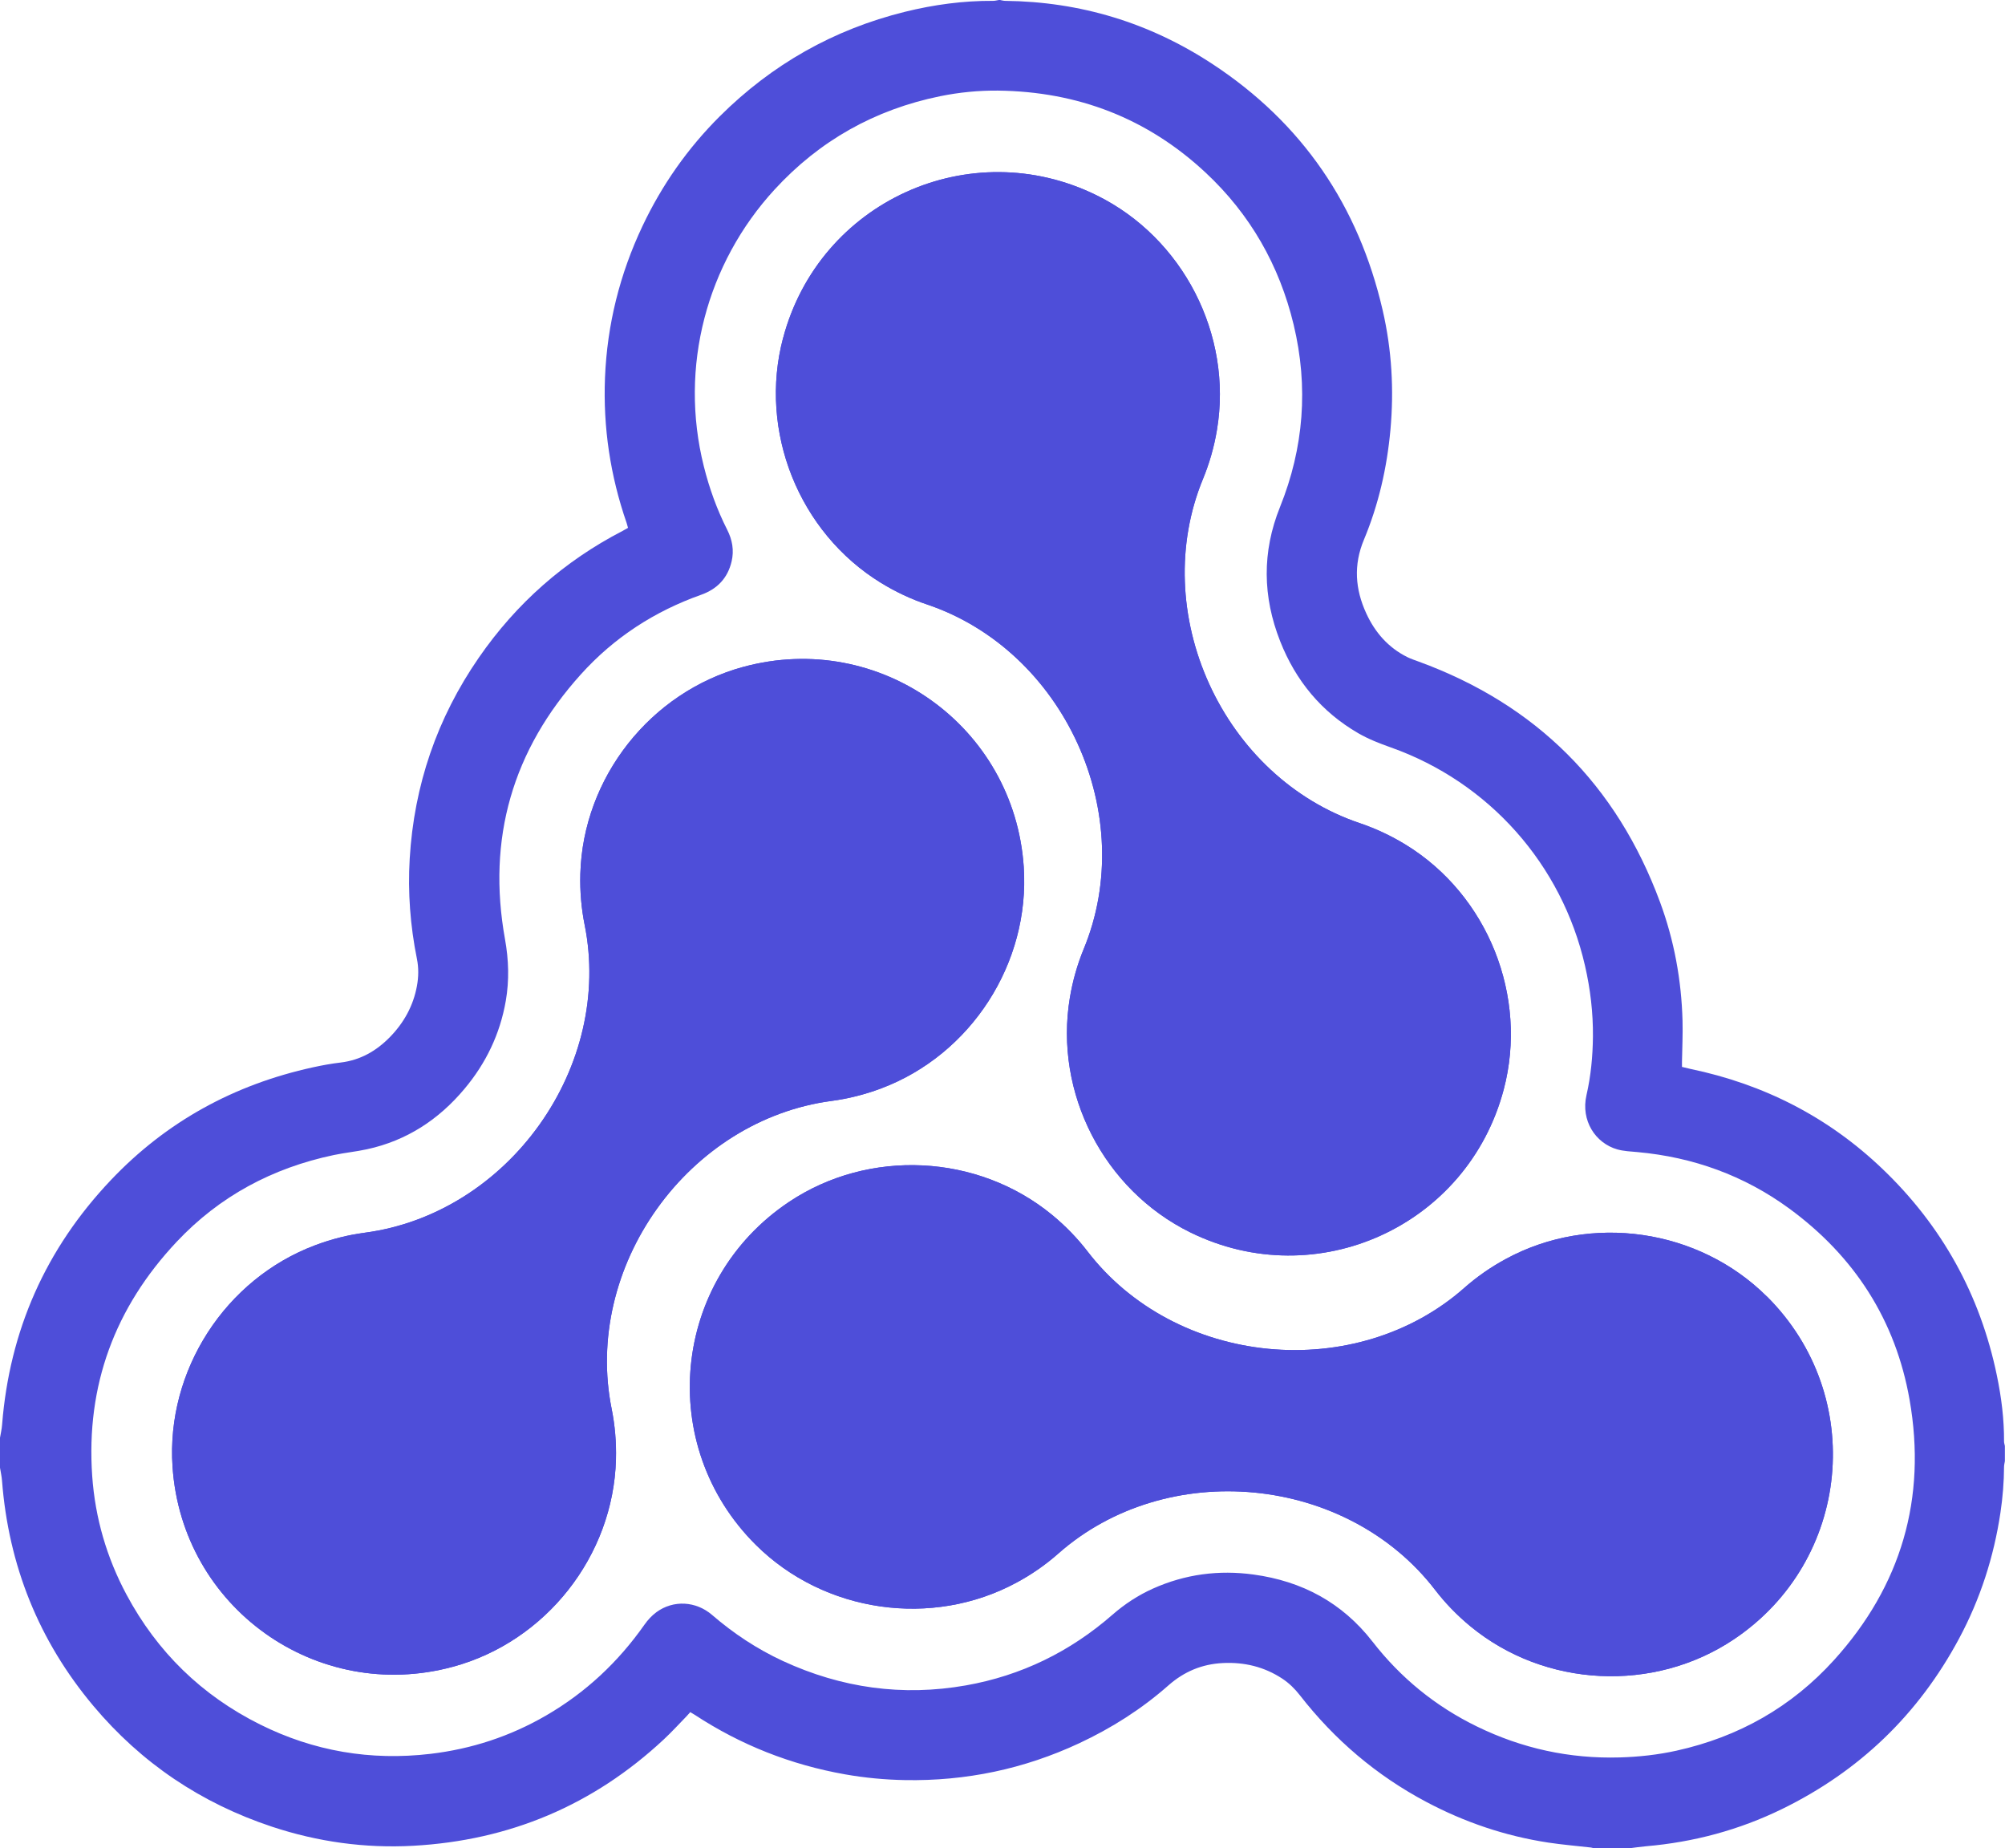 <?xml version="1.0" encoding="UTF-8"?>
<svg id="Layer_1" data-name="Layer 1" xmlns="http://www.w3.org/2000/svg" viewBox="0 0 499.96 460.86">
  <defs>
    <style>
      .cls-1, .cls-2 {
        stroke-width: 0px;
        fill: rgb(78, 78, 217);
      }

      .cls-2 {
        fill: rgb(78, 78, 217);
      }
    </style>
  </defs>
  <g>
    <path class="cls-2" d="m185.36,166.27c-23.18,6.29-39.99,27.62-40.65,51.63-.12,4.39.26,8.63,1.07,12.67,3.51,17.4-.98,35.44-11.29,49.89h0c-10.31,14.44-25.92,24.56-43.51,26.89-4.09.54-8.22,1.56-12.35,3.11-22.48,8.42-37.21,31.26-35.61,55.22,2.33,35.12,35.95,59.12,69.93,49.89,23.18-6.29,39.98-27.63,40.64-51.63.12-4.39-.26-8.62-1.07-12.66-3.51-17.4.98-35.45,11.29-49.89h0c10.31-14.44,25.92-24.55,43.51-26.89,4.08-.54,8.22-1.56,12.34-3.1,22.49-8.43,37.21-31.26,35.62-55.23-2.33-35.12-35.94-59.11-69.91-49.9h0Z"/>
    <path class="cls-2" d="m195.26,84.29c-6.15,23.21,3.93,48.45,24.39,61.02,3.74,2.3,7.6,4.09,11.51,5.4,16.82,5.66,30.2,18.57,37.56,34.73h0c7.35,16.15,8.3,34.73,1.53,51.12-1.57,3.81-2.76,7.9-3.48,12.24-3.95,23.69,8.47,47.86,30.02,58.46,31.58,15.54,69.17-1.58,78.17-35.61,6.14-23.21-3.93-48.44-24.39-61.01-3.74-2.3-7.6-4.08-11.49-5.4-16.82-5.66-30.21-18.57-37.57-34.73h0c-7.35-16.15-8.3-34.73-1.53-51.12,1.57-3.81,2.76-7.9,3.48-12.24,3.95-23.69-8.47-47.86-30.02-58.46-31.58-15.54-69.16,1.57-78.17,35.6h0Z"/>
    <path class="cls-2" d="m440.58,323.26c-17.03-16.94-43.92-20.83-65.04-9.39-3.87,2.09-7.34,4.53-10.43,7.26-13.31,11.74-31.19,16.87-48.85,15.17h0c-17.66-1.71-34.22-10.17-45.04-24.24-2.51-3.27-5.46-6.34-8.86-9.14-18.55-15.26-45.68-16.59-65.64-3.23-29.25,19.58-33.22,60.69-8.24,85.5,17.03,16.93,43.92,20.81,65.04,9.38,3.87-2.09,7.34-4.53,10.42-7.26,13.31-11.74,31.19-16.87,48.85-15.17h0c17.66,1.71,34.22,10.17,45.04,24.24,2.51,3.27,5.46,6.34,8.86,9.14,18.55,15.26,45.68,16.59,65.64,3.23,29.25-19.58,33.22-60.68,8.26-85.5h0Z"/>
  </g>
  <g>
    <path class="cls-1" d="m185.36,166.27c-23.18,6.29-39.99,27.62-40.65,51.63-.12,4.39.26,8.63,1.07,12.67,3.51,17.4-.98,35.44-11.29,49.89h0c-10.31,14.44-25.92,24.56-43.51,26.89-4.09.54-8.22,1.56-12.35,3.11-22.48,8.42-37.21,31.26-35.61,55.22,2.33,35.12,35.95,59.12,69.93,49.89,23.18-6.29,39.98-27.63,40.64-51.63.12-4.39-.26-8.62-1.07-12.66-3.51-17.4.98-35.45,11.29-49.89h0c10.31-14.44,25.92-24.55,43.51-26.89,4.08-.54,8.22-1.56,12.34-3.1,22.49-8.43,37.21-31.26,35.62-55.23-2.33-35.12-35.94-59.11-69.91-49.9h0Z"/>
    <path class="cls-1" d="m195.26,84.29c-6.15,23.21,3.93,48.45,24.39,61.02,3.74,2.3,7.6,4.09,11.51,5.4,16.82,5.66,30.2,18.57,37.56,34.73h0c7.35,16.15,8.3,34.73,1.53,51.12-1.57,3.81-2.76,7.9-3.48,12.24-3.95,23.69,8.47,47.86,30.02,58.46,31.58,15.54,69.17-1.58,78.17-35.61,6.14-23.21-3.93-48.44-24.39-61.01-3.74-2.3-7.6-4.08-11.49-5.4-16.82-5.66-30.21-18.57-37.57-34.73h0c-7.35-16.15-8.3-34.73-1.53-51.12,1.57-3.81,2.76-7.9,3.48-12.24,3.95-23.69-8.47-47.86-30.02-58.46-31.58-15.54-69.16,1.57-78.17,35.6h0Z"/>
    <path class="cls-1" d="m440.58,323.26c-17.03-16.94-43.92-20.83-65.04-9.39-3.87,2.09-7.34,4.53-10.43,7.26-13.31,11.74-31.19,16.87-48.85,15.17h0c-17.66-1.71-34.22-10.17-45.04-24.24-2.51-3.27-5.46-6.34-8.86-9.14-18.55-15.26-45.68-16.59-65.64-3.23-29.25,19.58-33.22,60.69-8.24,85.5,17.03,16.93,43.92,20.81,65.04,9.38,3.87-2.09,7.34-4.53,10.42-7.26,13.31-11.74,31.19-16.87,48.85-15.17h0c17.66,1.71,34.22,10.17,45.04,24.24,2.51,3.27,5.46,6.34,8.86,9.14,18.55,15.26,45.68,16.59,65.64,3.23,29.25-19.58,33.22-60.68,8.26-85.5h0Z"/>
  </g>
  <path class="cls-1" d="m0,358.48c.18-1.08.44-2.15.52-3.24,1.85-23.5,10.87-43.84,27.06-60.94,13.86-14.64,30.81-23.9,50.48-28.19,2.28-.5,4.58-.92,6.89-1.19,4.91-.59,8.92-2.9,12.3-6.37,3.47-3.56,5.8-7.76,6.71-12.69.42-2.27.46-4.54,0-6.8-1.66-8.24-2.29-16.56-1.8-24.93,1.08-18.32,6.82-35.09,17.26-50.19,9.32-13.48,21.26-24.03,35.83-31.57.43-.22.84-.47,1.35-.76-.12-.42-.22-.83-.35-1.23-4.07-11.74-5.89-23.83-5.39-36.24.54-13.22,3.69-25.82,9.35-37.78,4.85-10.24,11.27-19.4,19.3-27.39,12.97-12.9,28.34-21.62,46.11-26.02,7.24-1.79,14.59-2.79,22.06-2.74.47,0,.93-.14,1.4-.21.1,0,.19,0,.29,0,.41.07.83.21,1.24.21,18.76.2,36.05,5.46,51.68,15.72,22.41,14.7,36.47,35.34,42.49,61.44,2.27,9.83,2.84,19.79,1.93,29.83-.86,9.44-2.96,18.62-6.61,27.37-2.62,6.27-2.19,12.32.57,18.33,2.19,4.78,5.49,8.57,10.26,10.94.91.45,1.89.77,2.84,1.12,29.29,10.71,49.34,30.72,60.16,59.94,3.53,9.54,5.35,19.46,5.62,29.64.09,3.39-.08,6.79-.14,10.19,0,.38,0,.77,0,1.28.7.17,1.38.35,2.08.5,18.33,3.81,34.42,12.01,47.95,24.97,14.8,14.17,24.33,31.35,28.49,51.46,1.13,5.44,1.82,10.92,1.79,16.48,0,.37.14.73.21,1.1v3.79c-.07.47-.21.93-.21,1.4-.02,3.84-.33,7.65-.9,11.46-1.65,11.05-5.04,21.53-10.31,31.37-10.13,18.91-24.87,33.09-44.15,42.51-10.71,5.23-22.04,8.26-33.92,9.28-1.48.13-2.96.36-4.43.54h-8.46c-.27-.07-.53-.18-.8-.22-3.57-.41-7.16-.7-10.7-1.24-10.7-1.63-20.82-5.06-30.38-10.13-12.42-6.58-22.89-15.49-31.52-26.58-1.27-1.63-2.71-3.05-4.43-4.18-4.5-2.95-9.47-4.14-14.82-3.87-5.19.26-9.65,2.13-13.58,5.6-6.67,5.88-14.12,10.61-22.18,14.38-13.78,6.44-28.29,9.48-43.5,9.2-5.01-.09-9.99-.56-14.92-1.43-13.52-2.39-26.03-7.32-37.51-14.86-.32-.21-.65-.39-1.09-.65-.31.34-.58.67-.88.98-1.9,1.95-3.73,3.97-5.72,5.82-17.61,16.43-38.5,25.2-62.5,26.52-12,.66-23.75-.97-35.18-4.75-17.68-5.86-32.59-15.87-44.56-30.13-13.63-16.24-21.15-35.02-22.78-56.16-.09-1.14-.35-2.26-.53-3.39,0-2.43,0-4.86,0-7.29ZM248.92,22.59c-4.89-.05-9.73.43-14.5,1.4-16.26,3.32-30.08,11.07-41.3,23.3-16.89,18.41-23.83,44.15-17.62,68.97,1.37,5.48,3.27,10.77,5.83,15.82,1.28,2.51,1.75,5.16,1.1,7.91-.98,4.16-3.58,6.88-7.61,8.31-11.62,4.12-21.71,10.67-29.96,19.82-17.06,18.91-23.46,40.96-18.93,66.08.92,5.12,1.08,10.23.19,15.36-1.43,8.23-4.93,15.52-10.28,21.9-6.43,7.69-14.43,12.93-24.3,15.08-2.75.6-5.57.87-8.32,1.45-15.26,3.21-28.47,10.25-39.17,21.63-15.41,16.39-22.63,35.83-21.06,58.37.73,10.46,3.61,20.35,8.55,29.59,7.66,14.32,18.79,25.15,33.32,32.39,13.39,6.67,27.58,9.07,42.46,7.32,10.27-1.21,19.89-4.37,28.83-9.55,9.87-5.72,18-13.33,24.55-22.66.82-1.17,1.85-2.29,3-3.13,4.21-3.07,9.84-2.77,13.87.71,5.37,4.63,11.22,8.5,17.66,11.48,14.57,6.73,29.79,8.87,45.62,6.08,13.82-2.44,25.99-8.4,36.55-17.62,3.06-2.67,6.42-4.87,10.13-6.53,8.01-3.58,16.39-4.68,25.06-3.49,12.08,1.65,22.08,6.99,29.65,16.72,7.03,9.05,15.71,16.13,26.01,21.15,11.24,5.49,23.12,8.09,35.66,7.73,4.78-.14,9.5-.66,14.16-1.69,15.45-3.42,28.67-10.88,39.27-22.6,16.75-18.51,23.13-40.32,18.83-64.87-3.48-19.88-13.77-35.83-30.07-47.74-11.23-8.2-23.91-12.77-37.77-14.03-1.69-.15-3.42-.22-5.04-.67-5.49-1.56-9.14-7.23-7.69-13.53,1.1-4.8,1.56-9.69,1.61-14.6.05-5.95-.64-11.82-1.97-17.63-5.78-25.32-23.96-45.79-48.44-54.47-2.8-.99-5.55-2.06-8.13-3.55-9.19-5.33-15.57-13.09-19.44-22.89-4.39-11.12-4.57-22.28-.05-33.5,5.94-14.76,7.12-29.96,3.4-45.46-3.56-14.8-10.84-27.54-21.96-37.92-14.53-13.55-31.88-20.2-51.71-20.44Z"/>
</svg>